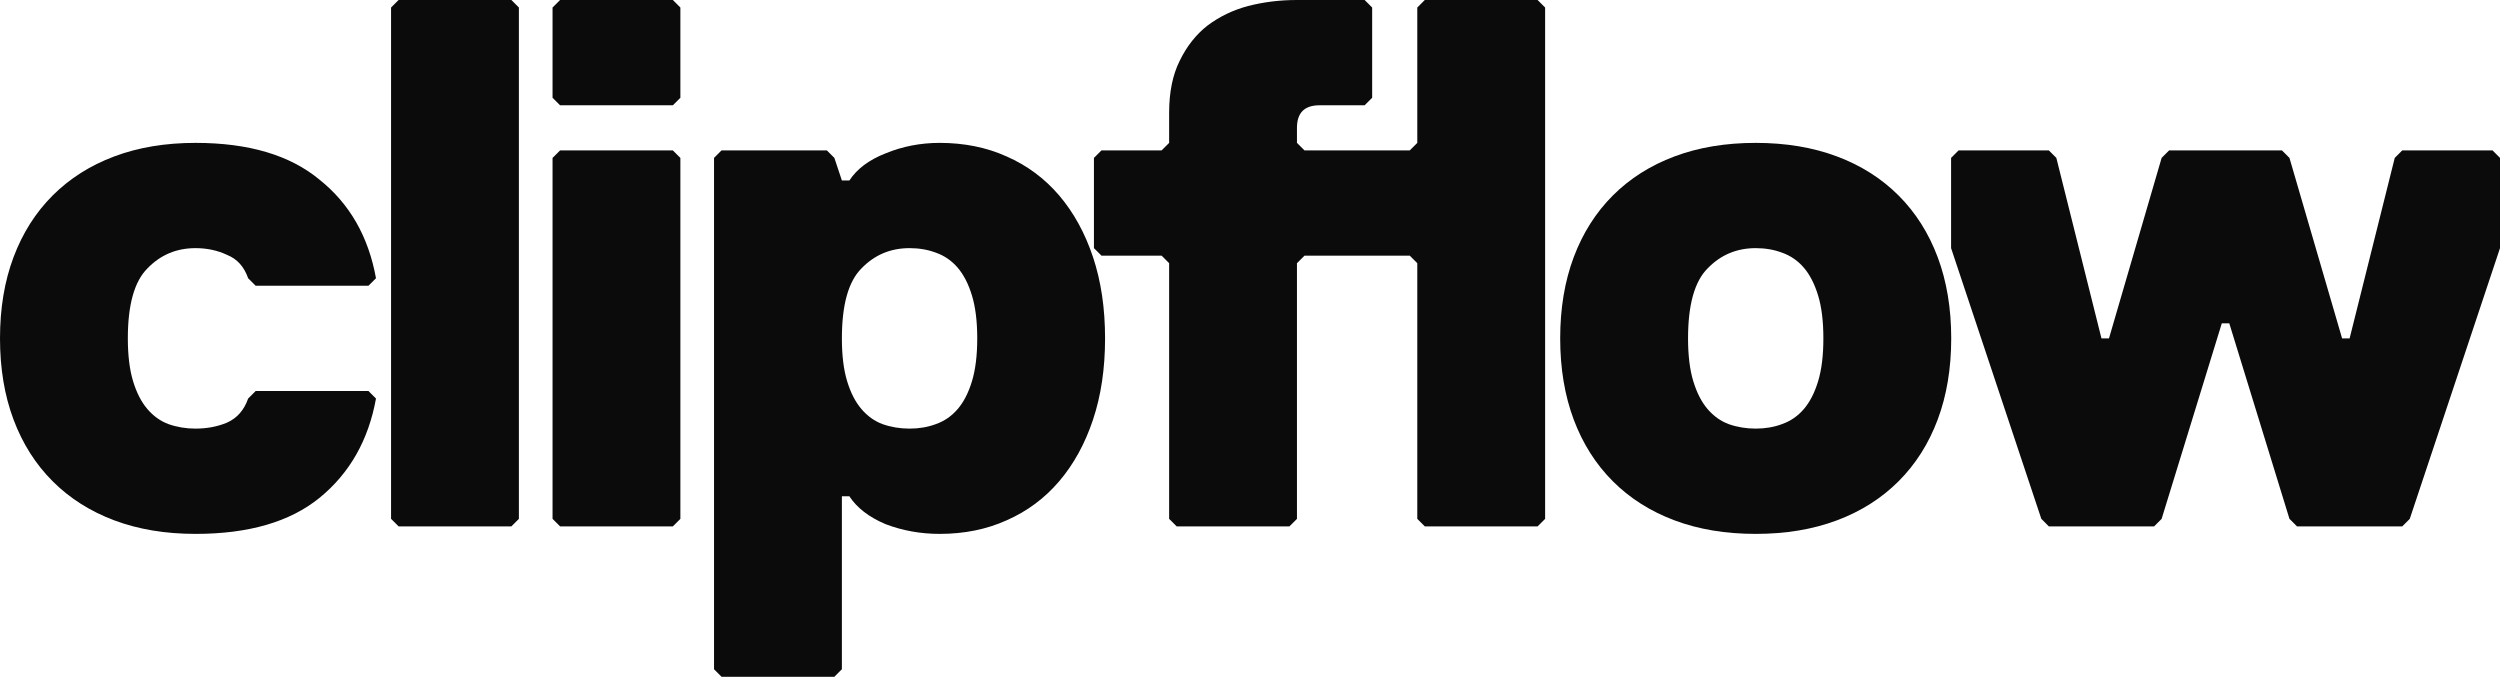 <svg width="106" height="29" viewBox="0 0 106 29" fill="none" xmlns="http://www.w3.org/2000/svg">
<path d="M94.204 13.71L91.653 21.999L91.334 22.318H86.87L86.552 21.999L82.726 10.521V6.695L83.044 6.376H86.87L87.189 6.695L89.102 14.347H89.421L91.653 6.695L91.972 6.376H96.754L97.073 6.695L99.305 14.347H99.624L101.537 6.695L101.856 6.376H105.682L106 6.695V10.521L102.174 21.999L101.856 22.318H97.392L97.073 21.999L94.522 13.71H94.204Z" fill="#0B0B0B"/>
<path d="M82.732 14.347C82.732 15.623 82.54 16.77 82.158 17.791C81.775 18.811 81.223 19.683 80.5 20.405C79.777 21.128 78.906 21.68 77.885 22.063C76.865 22.446 75.717 22.637 74.442 22.637C73.167 22.637 72.019 22.446 70.999 22.063C69.978 21.68 69.107 21.128 68.384 20.405C67.662 19.683 67.109 18.811 66.726 17.791C66.344 16.77 66.152 15.623 66.152 14.347C66.152 13.072 66.344 11.924 66.726 10.904C67.109 9.884 67.662 9.012 68.384 8.289C69.107 7.567 69.978 7.014 70.999 6.632C72.019 6.249 73.167 6.058 74.442 6.058C75.717 6.058 76.865 6.249 77.885 6.632C78.906 7.014 79.777 7.567 80.5 8.289C81.223 9.012 81.775 9.884 82.158 10.904C82.54 11.924 82.732 13.072 82.732 14.347ZM77.311 14.347C77.311 13.625 77.237 13.019 77.088 12.53C76.94 12.041 76.738 11.648 76.483 11.35C76.228 11.053 75.919 10.84 75.558 10.713C75.218 10.585 74.846 10.521 74.442 10.521C73.634 10.521 72.954 10.808 72.401 11.382C71.849 11.935 71.573 12.923 71.573 14.347C71.573 15.07 71.647 15.676 71.796 16.165C71.945 16.654 72.146 17.047 72.401 17.344C72.657 17.642 72.954 17.855 73.294 17.982C73.656 18.11 74.038 18.173 74.442 18.173C74.846 18.173 75.218 18.11 75.558 17.982C75.919 17.855 76.228 17.642 76.483 17.344C76.738 17.047 76.94 16.654 77.088 16.165C77.237 15.676 77.311 15.07 77.311 14.347Z" fill="#0B0B0B"/>
<path d="M65.194 22.318H60.411L60.093 22V11.159L59.774 10.84H55.31L54.991 11.159V22L54.672 22.318H49.89L49.571 22V11.159L49.252 10.84H46.702L46.383 10.521V6.696L46.702 6.377H49.252L49.571 6.058V4.783C49.571 3.911 49.72 3.178 50.017 2.583C50.315 1.966 50.708 1.467 51.197 1.084C51.707 0.701 52.281 0.425 52.919 0.255C53.578 0.085 54.269 0 54.991 0H57.861L58.18 0.319V4.145L57.861 4.464H55.948C55.31 4.464 54.991 4.783 54.991 5.42V6.058L55.31 6.377H59.774L60.093 6.058V0.319L60.411 0H65.194L65.513 0.319V22L65.194 22.318Z" fill="#0B0B0B"/>
<path d="M46.855 14.347C46.855 15.623 46.685 16.77 46.345 17.791C46.005 18.811 45.526 19.683 44.91 20.405C44.294 21.128 43.55 21.68 42.678 22.063C41.828 22.446 40.882 22.637 39.84 22.637C39.033 22.637 38.267 22.499 37.545 22.223C36.843 21.925 36.333 21.532 36.014 21.043H35.696V28.376L35.377 28.695H30.594L30.275 28.376V6.695L30.594 6.376H35.058L35.377 6.695L35.696 7.652H36.014C36.333 7.163 36.843 6.78 37.545 6.504C38.267 6.206 39.033 6.058 39.84 6.058C40.882 6.058 41.828 6.249 42.678 6.632C43.55 7.014 44.294 7.567 44.91 8.289C45.526 9.012 46.005 9.884 46.345 10.904C46.685 11.924 46.855 13.072 46.855 14.347ZM41.435 14.347C41.435 13.625 41.36 13.019 41.211 12.53C41.063 12.041 40.861 11.648 40.606 11.35C40.351 11.053 40.042 10.84 39.681 10.713C39.341 10.585 38.969 10.521 38.565 10.521C37.757 10.521 37.077 10.808 36.525 11.382C35.972 11.935 35.696 12.923 35.696 14.347C35.696 15.07 35.77 15.676 35.919 16.165C36.068 16.654 36.27 17.047 36.525 17.344C36.78 17.642 37.077 17.855 37.417 17.982C37.779 18.11 38.161 18.173 38.565 18.173C38.969 18.173 39.341 18.11 39.681 17.982C40.042 17.855 40.351 17.642 40.606 17.344C40.861 17.047 41.063 16.654 41.211 16.165C41.36 15.676 41.435 15.07 41.435 14.347Z" fill="#0B0B0B"/>
<path d="M28.529 22.318H23.747L23.428 22V6.696L23.747 6.377H28.529L28.848 6.696V22L28.529 22.318ZM28.529 4.464H23.747L23.428 4.145V0.319L23.747 0H28.529L28.848 0.319V4.145L28.529 4.464Z" fill="#0B0B0B"/>
<path d="M21.682 22.318H16.9L16.581 22V0.319L16.9 0H21.682L22.001 0.319V22L21.682 22.318Z" fill="#0B0B0B"/>
<path d="M8.29 18.173C8.779 18.173 9.225 18.088 9.629 17.918C10.054 17.727 10.351 17.387 10.521 16.898L10.84 16.579H15.623L15.942 16.898C15.623 18.662 14.826 20.065 13.55 21.107C12.296 22.127 10.543 22.637 8.29 22.637C7.014 22.637 5.867 22.446 4.846 22.063C3.826 21.68 2.955 21.128 2.232 20.405C1.509 19.683 0.957 18.811 0.574 17.791C0.191 16.77 0 15.623 0 14.347C0 13.072 0.191 11.924 0.574 10.904C0.957 9.884 1.509 9.012 2.232 8.289C2.955 7.567 3.826 7.014 4.846 6.632C5.867 6.249 7.014 6.058 8.29 6.058C10.543 6.058 12.296 6.578 13.55 7.62C14.826 8.64 15.623 10.032 15.942 11.797L15.623 12.116H10.84L10.521 11.797C10.351 11.308 10.054 10.978 9.629 10.808C9.225 10.617 8.779 10.521 8.29 10.521C7.482 10.521 6.802 10.808 6.249 11.382C5.697 11.935 5.42 12.923 5.42 14.347C5.42 15.07 5.495 15.676 5.643 16.165C5.792 16.654 5.994 17.047 6.249 17.344C6.504 17.642 6.802 17.855 7.142 17.982C7.503 18.11 7.886 18.173 8.29 18.173Z" fill="#0B0B0B"/>
</svg>
